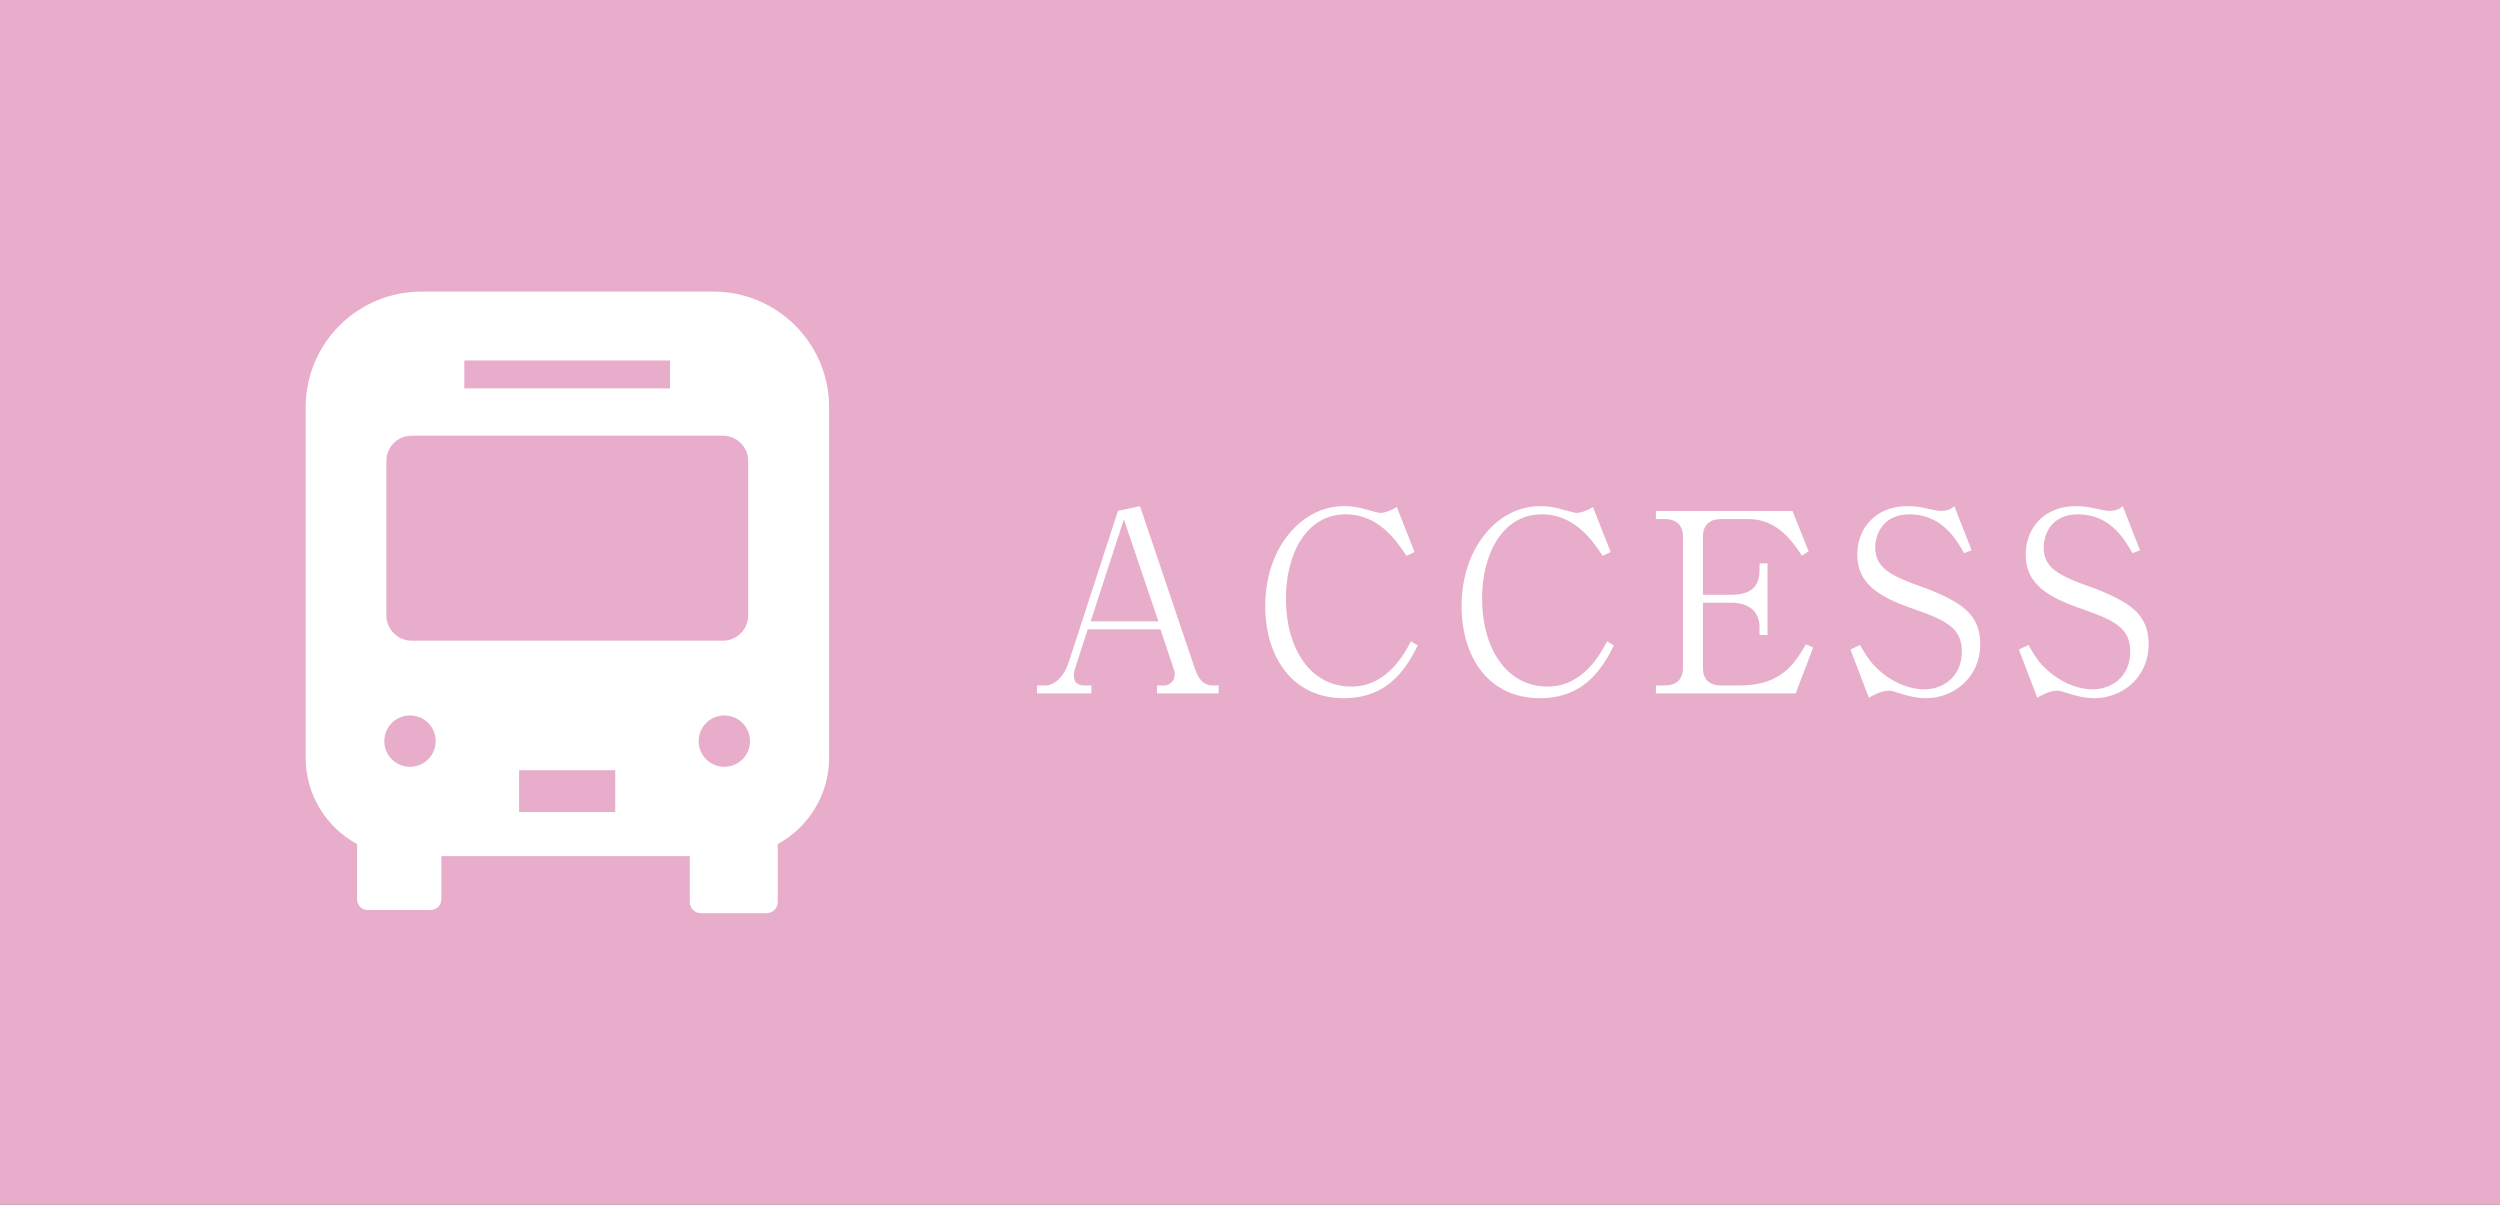 <?xml version="1.0" encoding="UTF-8"?>
<svg id="txt" xmlns="http://www.w3.org/2000/svg" viewBox="0 0 110 53">
  <rect x="0" y="0" width="110" height="53" fill="#333333" stroke="none"/>
  <defs>
    <style>
      .cls-1 {
        fill: #e8adcb;
        stroke: #e8adcb;
        stroke-miterlimit: 10;
        stroke-width: 1.44px;
      }

      .cls-2 {
        fill: #fff;
      }
    </style>
  </defs>
  <rect class="cls-1" y="-.17" width="110" height="53.33"/>
  <g>
    <path class="cls-2" d="M31.37,12.83h-12.83c-2.81,0-5.09,2.28-5.09,5.09v15.42c0,1.64.91,3.06,2.26,3.8v2.43c0,.26.21.47.47.47h2.77c.26,0,.47-.21.47-.47v-1.9h10.93v2.02c0,.27.22.49.49.49h2.89c.27,0,.49-.22.49-.49v-2.55c1.34-.73,2.26-2.16,2.26-3.8v-15.42c0-2.81-2.28-5.09-5.09-5.09ZM20.43,15.86h9.05v1.23h-9.05v-1.23ZM18.04,33.74c-.62,0-1.13-.5-1.13-1.13s.5-1.13,1.13-1.13,1.13.5,1.13,1.13c0,.62-.5,1.13-1.13,1.13ZM27.07,35.73h-4.23v-1.84h4.23v1.84ZM18.11,28.19c-.61,0-1.11-.5-1.11-1.11v-6.8c0-.61.5-1.11,1.11-1.11h13.7c.61,0,1.11.5,1.11,1.11v6.8c0,.61-.5,1.11-1.11,1.11h-13.7ZM31.87,33.74c-.62,0-1.13-.5-1.13-1.13s.51-1.13,1.13-1.13,1.13.5,1.13,1.13c0,.62-.5,1.13-1.13,1.13Z"/>
    <g>
      <path class="cls-2" d="M47.86,27.69l-.54,1.67c-.03.09-.07.2-.07.36,0,.41.31.44.46.44h.31v.35h-2.39v-.35h.36c.46,0,.86-.47,1.03-1.01l2.17-6.67.97-.21,2.41,7.14c.22.64.51.75.81.75h.24v.35h-2.71v-.35h.33c.17,0,.45-.15.45-.48,0-.12-.03-.2-.1-.41l-.53-1.58h-3.22ZM49.45,22.85l-1.46,4.49h2.98l-1.52-4.49Z"/>
      <path class="cls-2" d="M61.88,24.45c-.41-.62-1.2-1.82-2.67-1.82-1.76,0-2.63,1.79-2.63,3.71,0,2.13,1.03,3.87,2.88,3.87,1.56,0,2.33-1.43,2.62-1.99l.3.18c-.43.85-1.2,2.32-3.25,2.32-2.32,0-3.46-1.88-3.46-4.05,0-2.57,1.6-4.4,3.46-4.4.28,0,.59.03.92.13.09.02.61.17.67.17.23,0,.53-.13.74-.26l.78,1.98-.36.17Z"/>
      <path class="cls-2" d="M70.51,24.45c-.41-.62-1.2-1.82-2.67-1.82-1.76,0-2.63,1.79-2.63,3.71,0,2.13,1.04,3.87,2.88,3.87,1.56,0,2.33-1.43,2.62-1.99l.3.18c-.43.85-1.2,2.32-3.25,2.32-2.32,0-3.45-1.88-3.45-4.05,0-2.57,1.59-4.4,3.45-4.4.28,0,.59.03.92.13.09.02.61.17.67.17.23,0,.53-.13.74-.26l.78,1.98-.36.17Z"/>
      <path class="cls-2" d="M74.93,26.53v2.87c0,.47.27.76.78.76h.85c1.85,0,2.43-1.01,2.9-1.81l.32.14-.77,2.02h-6.15v-.35h.41c.45,0,.78-.24.78-.76v-5.8c0-.5-.31-.76-.78-.76h-.41v-.36h6.01l.71,1.78-.3.19c-.61-.97-1.31-1.61-2.35-1.61h-1.22c-.46,0-.78.25-.78.76v2.57h1.25c.84,0,1.24-.35,1.24-1.09v-.29h.35v3.15h-.35v-.33c0-.79-.57-1.09-1.24-1.09h-1.25Z"/>
      <path class="cls-2" d="M86.75,24.21l-.33.13c-.35-.62-.99-1.71-2.4-1.71-1.24,0-1.51.98-1.51,1.45,0,.91.66,1.25,2.1,1.76.37.13.74.29,1.08.46.86.44,1.44.96,1.44,2.04,0,1.48-1.17,2.38-2.39,2.38-.39,0-.77-.09-1.18-.22-.31-.11-.38-.11-.45-.11-.35,0-.75.23-.88.31l-.81-2.12.42-.2c.3.52.47.79.87,1.14.46.41,1.17.81,1.98.81.74,0,1.63-.5,1.63-1.66,0-1.01-.65-1.36-2.05-1.85-1.55-.53-2.55-1.1-2.55-2.42,0-1.15.8-2.13,2.21-2.13.21,0,.48.02.78.09.12.03.57.12.66.12.38,0,.51-.11.62-.21l.76,1.94Z"/>
      <path class="cls-2" d="M94.16,24.21l-.33.13c-.35-.62-.99-1.71-2.4-1.71-1.24,0-1.51.98-1.51,1.45,0,.91.66,1.25,2.1,1.76.37.13.74.29,1.08.46.86.44,1.44.96,1.44,2.04,0,1.48-1.17,2.38-2.39,2.38-.39,0-.77-.09-1.18-.22-.31-.11-.38-.11-.45-.11-.35,0-.75.23-.88.31l-.81-2.12.42-.2c.3.52.47.79.87,1.14.46.41,1.17.81,1.98.81.74,0,1.63-.5,1.63-1.66,0-1.01-.65-1.36-2.05-1.85-1.55-.53-2.55-1.1-2.55-2.42,0-1.15.8-2.13,2.21-2.13.21,0,.48.02.78.09.12.03.57.12.66.12.38,0,.51-.11.62-.21l.76,1.94Z"/>
    </g>
  </g>
</svg>